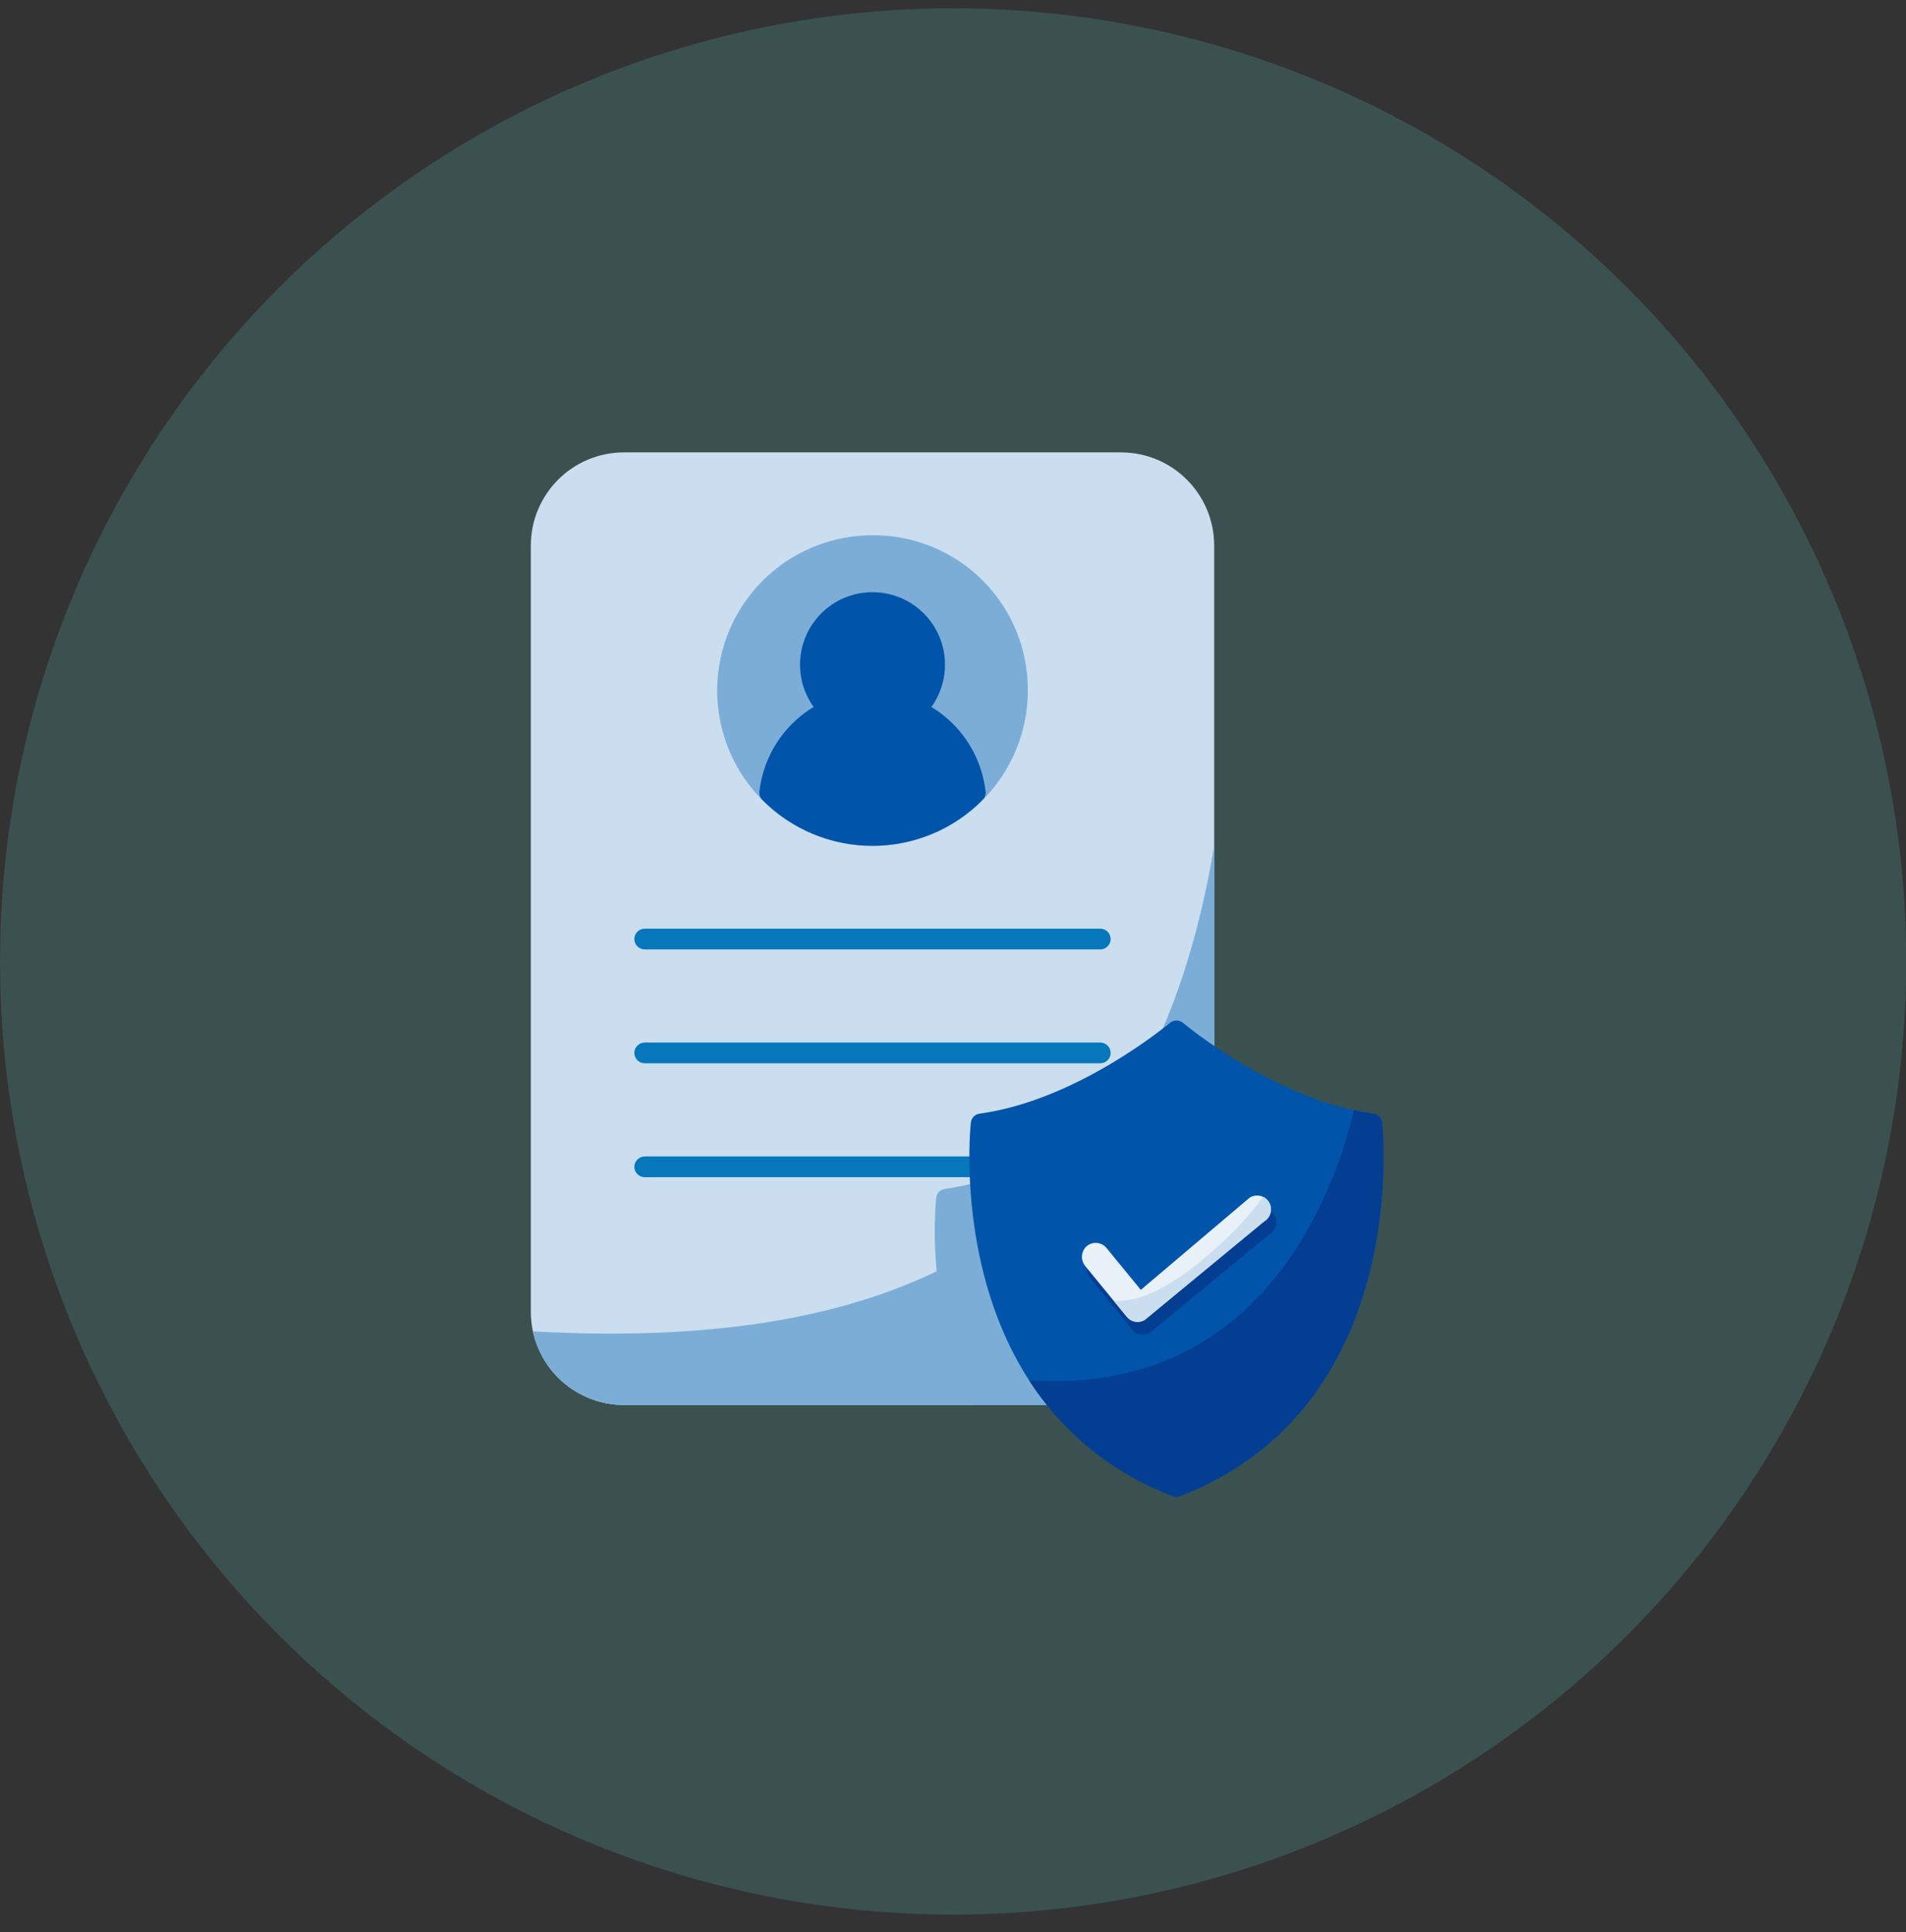 <svg width="73" height="74" viewBox="0 0 73 74" fill="none" xmlns="http://www.w3.org/2000/svg">
<rect x="0" y="0" width="73" height="74" fill="#333333" stroke="none"/>
<circle opacity="0.2" cx="36.504" cy="36.822" r="36.504" fill="#55CAC5"/>
<path d="M42.934 17.326H23.899C21.928 17.326 20.331 18.924 20.331 20.895V50.24C20.331 52.211 21.928 53.809 23.899 53.809H42.934C44.905 53.809 46.503 52.211 46.503 50.24V20.895C46.503 18.924 44.905 17.326 42.934 17.326Z" fill="#CADEEF"/>
<path d="M46.503 43.78V50.24C46.502 51.186 46.125 52.093 45.456 52.762C44.787 53.431 43.88 53.807 42.934 53.809H37.263C36.119 51.33 35.633 48.599 35.852 45.878C35.861 45.79 35.901 45.709 35.962 45.646C36.024 45.584 36.105 45.544 36.193 45.533C39.948 45.021 43.434 42.091 43.469 42.063C43.541 42.002 43.633 41.968 43.727 41.968C43.822 41.968 43.913 42.002 43.985 42.063C44.776 42.703 45.618 43.278 46.503 43.78Z" fill="#7BADD7"/>
<path d="M46.503 32.395V50.24C46.502 51.186 46.125 52.093 45.456 52.762C44.787 53.431 43.88 53.807 42.934 53.809H23.9C23.084 53.808 22.293 53.527 21.658 53.014C21.023 52.502 20.583 51.787 20.41 50.989C35.4 51.826 44.124 46.671 46.503 32.395ZM39.365 26.447C39.365 27.623 39.016 28.773 38.363 29.752C37.709 30.73 36.78 31.492 35.693 31.942C34.606 32.393 33.41 32.51 32.256 32.281C31.103 32.051 30.043 31.485 29.211 30.653C28.379 29.821 27.812 28.761 27.583 27.607C27.353 26.453 27.471 25.258 27.921 24.171C28.372 23.084 29.134 22.155 30.112 21.501C31.09 20.848 32.24 20.499 33.417 20.499C34.2 20.493 34.975 20.644 35.699 20.941C36.423 21.238 37.081 21.676 37.635 22.229C38.188 22.782 38.626 23.44 38.923 24.164C39.22 24.888 39.37 25.664 39.365 26.447Z" fill="#7BADD7"/>
<path d="M37.747 30.313C37.754 30.372 37.748 30.431 37.729 30.487C37.709 30.543 37.678 30.593 37.636 30.634C37.084 31.192 36.427 31.635 35.703 31.937C34.978 32.24 34.201 32.395 33.417 32.395C32.632 32.395 31.855 32.24 31.131 31.937C30.407 31.635 29.749 31.192 29.197 30.634C29.156 30.593 29.124 30.543 29.105 30.487C29.085 30.431 29.079 30.372 29.086 30.313C29.207 29.249 29.715 28.267 30.514 27.554C31.313 26.84 32.346 26.446 33.417 26.446C34.487 26.446 35.521 26.84 36.319 27.554C37.118 28.267 37.626 29.249 37.747 30.313Z" fill="#0054AA"/>
<path d="M33.417 28.231C34.95 28.231 36.193 26.989 36.193 25.456C36.193 23.922 34.95 22.68 33.417 22.68C31.884 22.68 30.641 23.922 30.641 25.456C30.641 26.989 31.884 28.231 33.417 28.231Z" fill="#0054AA"/>
<path d="M24.693 36.361H42.141C42.246 36.361 42.347 36.319 42.421 36.244C42.496 36.17 42.537 36.069 42.537 35.964C42.537 35.859 42.496 35.758 42.421 35.684C42.347 35.609 42.246 35.567 42.141 35.567H24.693C24.587 35.567 24.487 35.609 24.412 35.684C24.338 35.758 24.296 35.859 24.296 35.964C24.296 36.069 24.338 36.17 24.412 36.244C24.487 36.319 24.587 36.361 24.693 36.361ZM42.141 39.929H24.693C24.587 39.929 24.487 39.971 24.412 40.046C24.338 40.12 24.296 40.221 24.296 40.326C24.296 40.431 24.338 40.532 24.412 40.606C24.487 40.681 24.587 40.722 24.693 40.722H42.141C42.246 40.722 42.347 40.681 42.421 40.606C42.496 40.532 42.537 40.431 42.537 40.326C42.537 40.221 42.496 40.12 42.421 40.046C42.347 39.971 42.246 39.929 42.141 39.929ZM42.141 44.291H24.693C24.587 44.291 24.487 44.333 24.412 44.408C24.338 44.482 24.296 44.583 24.296 44.688C24.296 44.793 24.338 44.894 24.412 44.968C24.487 45.043 24.587 45.085 24.693 45.085H42.141C42.246 45.085 42.347 45.043 42.421 44.968C42.496 44.894 42.537 44.793 42.537 44.688C42.537 44.583 42.496 44.482 42.421 44.408C42.347 44.333 42.246 44.291 42.141 44.291Z" fill="#0677BA"/>
<path d="M45.202 57.298C45.157 57.317 45.108 57.327 45.059 57.326C45.01 57.327 44.962 57.318 44.917 57.298C36.002 53.845 37.172 43.102 37.184 42.995C37.194 42.907 37.233 42.826 37.295 42.763C37.356 42.701 37.438 42.661 37.525 42.65C41.28 42.138 44.766 39.208 44.802 39.18C44.873 39.119 44.965 39.085 45.059 39.085C45.154 39.085 45.245 39.119 45.317 39.18C45.349 39.208 48.839 42.138 52.594 42.65C52.681 42.661 52.762 42.701 52.824 42.763C52.886 42.826 52.925 42.907 52.935 42.995C52.947 43.102 54.117 53.845 45.202 57.298Z" fill="#0054AA"/>
<path d="M43.772 51.116C43.692 51.117 43.614 51.099 43.543 51.065C43.471 51.031 43.408 50.982 43.358 50.92L41.773 48.985C41.682 48.878 41.635 48.741 41.641 48.6C41.648 48.46 41.707 48.327 41.807 48.229C41.861 48.18 41.924 48.143 41.993 48.119C42.062 48.095 42.134 48.086 42.207 48.091C42.279 48.096 42.35 48.116 42.414 48.15C42.478 48.183 42.535 48.229 42.581 48.285L43.895 49.89L48.076 46.348C48.137 46.312 48.204 46.289 48.273 46.279C48.343 46.269 48.414 46.273 48.482 46.29C48.55 46.308 48.614 46.339 48.67 46.381C48.726 46.423 48.773 46.476 48.809 46.537C48.844 46.597 48.868 46.664 48.878 46.734C48.887 46.803 48.883 46.874 48.865 46.942C48.848 47.01 48.817 47.074 48.774 47.13C48.732 47.186 48.679 47.233 48.618 47.269L44.042 51.043C43.96 51.091 43.867 51.116 43.772 51.116Z" fill="#033E93"/>
<path d="M43.569 50.627C43.49 50.627 43.412 50.609 43.34 50.575C43.269 50.541 43.206 50.492 43.156 50.431L41.571 48.495C41.48 48.389 41.433 48.251 41.439 48.111C41.445 47.971 41.505 47.838 41.605 47.74C41.659 47.691 41.722 47.653 41.791 47.63C41.859 47.606 41.932 47.596 42.005 47.602C42.077 47.607 42.148 47.627 42.212 47.66C42.276 47.694 42.333 47.74 42.379 47.796L43.693 49.4L47.874 45.858C47.935 45.823 48.002 45.8 48.071 45.79C48.141 45.78 48.211 45.784 48.279 45.802C48.347 45.819 48.411 45.85 48.467 45.892C48.523 45.935 48.57 45.987 48.606 46.048C48.641 46.108 48.664 46.175 48.674 46.245C48.684 46.314 48.68 46.385 48.662 46.453C48.645 46.521 48.614 46.585 48.572 46.641C48.529 46.697 48.477 46.744 48.416 46.779L43.84 50.553C43.758 50.601 43.664 50.627 43.569 50.627Z" fill="#E8F1F8"/>
<path d="M45.202 57.298C45.157 57.317 45.108 57.327 45.059 57.326C45.01 57.327 44.962 57.318 44.916 57.298C42.653 56.453 40.723 54.898 39.416 52.865C48.47 53.488 51.178 45.406 51.856 42.519C52.102 42.575 52.348 42.618 52.594 42.65C52.681 42.661 52.762 42.701 52.824 42.763C52.886 42.826 52.925 42.907 52.935 42.995C52.947 43.102 54.116 53.844 45.202 57.298Z" fill="#033E93"/>
<path d="M48.414 46.778L43.842 50.553C43.759 50.602 43.665 50.629 43.568 50.628C43.489 50.628 43.411 50.61 43.34 50.575C43.269 50.541 43.206 50.491 43.156 50.43L42.656 49.819C43.457 49.879 44.69 49.49 46.503 47.86C47.201 47.258 47.83 46.58 48.378 45.838C48.465 45.88 48.538 45.946 48.591 46.026C48.644 46.107 48.673 46.201 48.677 46.297C48.681 46.394 48.658 46.489 48.612 46.574C48.566 46.658 48.497 46.729 48.414 46.778Z" fill="#CADEEF"/>
</svg>

